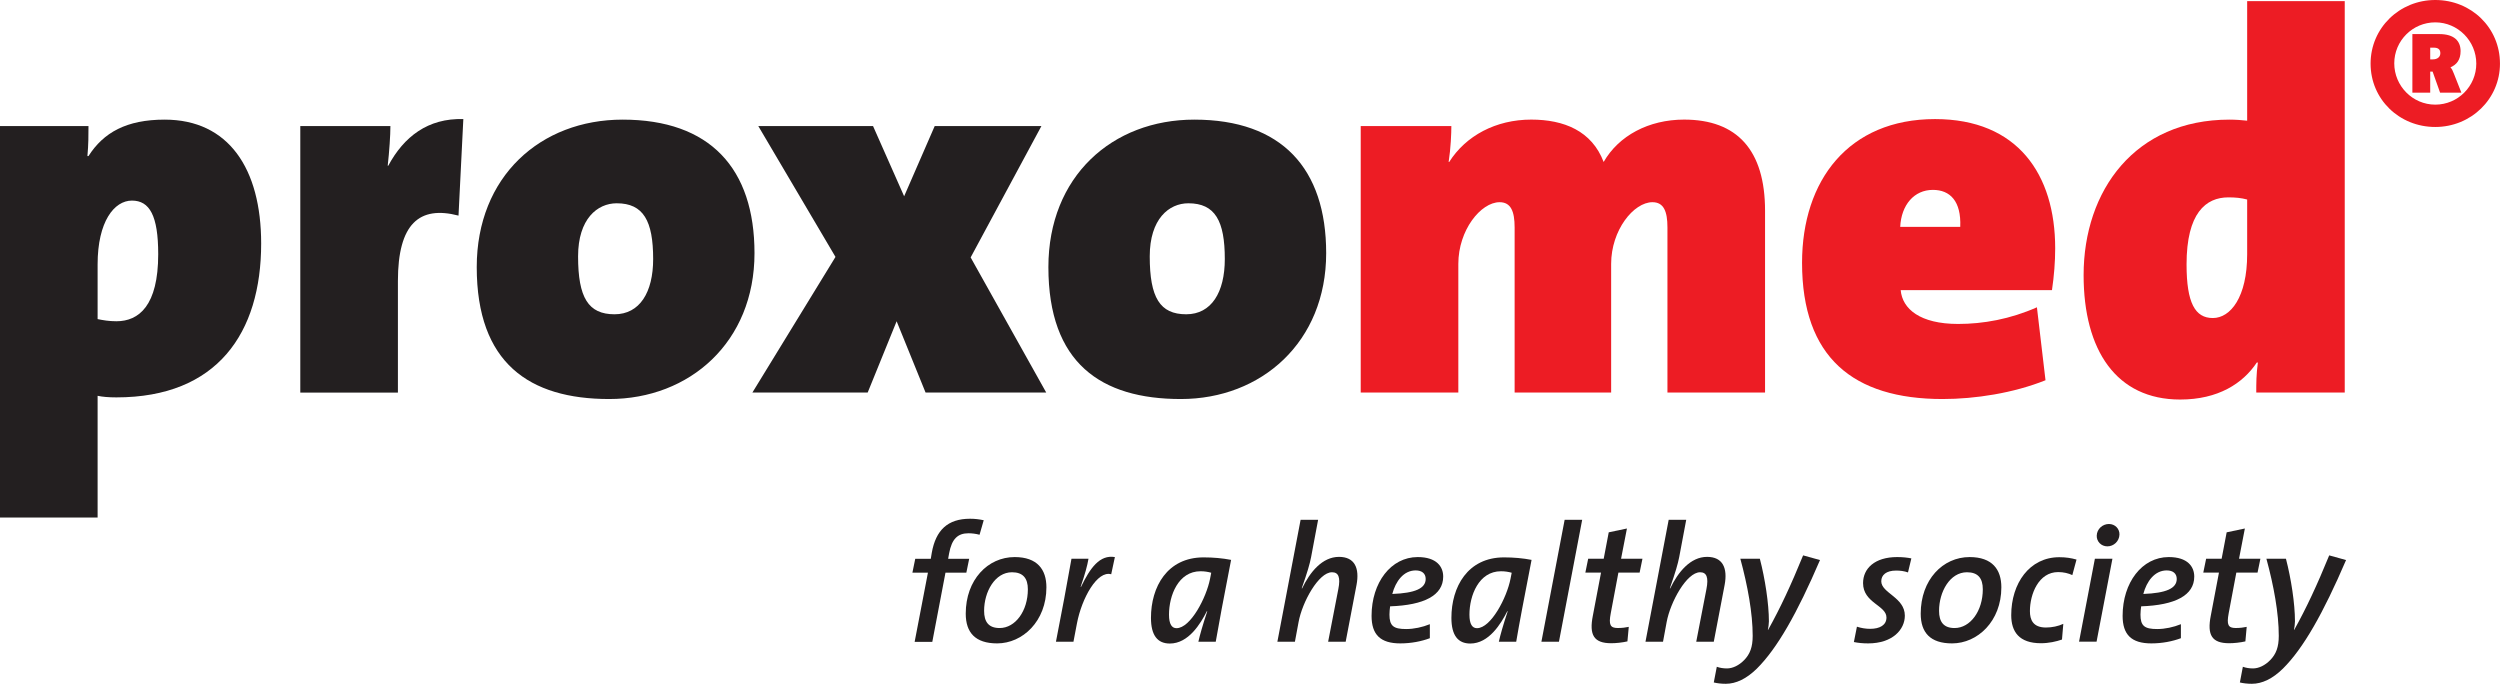 <?xml version="1.0" encoding="UTF-8"?>
<svg xmlns="http://www.w3.org/2000/svg" xmlns:xlink="http://www.w3.org/1999/xlink" width="340.16pt" height="93.04pt" viewBox="0 0 340.16 93.04" version="1.1">
<defs>
<clipPath id="clip1">
  <path d="M 304 75 L 320 75 L 320 93.039 L 304 93.039 Z M 304 75 "/>
</clipPath>
<clipPath id="clip2">
  <path d="M 322 0 L 340.16 0 L 340.16 18 L 322 18 Z M 322 0 "/>
</clipPath>
<clipPath id="clip3">
  <path d="M 233 75 L 248 75 L 248 93.039 L 233 93.039 Z M 233 75 "/>
</clipPath>
</defs>
<g id="surface1">
<path style=" stroke:none;fill-rule:nonzero;fill:rgb(13.73%,12.16%,12.549%);fill-opacity:1;" d="M 281.969 78.25 C 281.426 78 280.789 77.84 280.039 77.84 C 277.402 77.84 276.199 80.793 276.199 83.156 C 276.199 84.316 276.609 85.383 278.379 85.383 C 279.199 85.383 280.062 85.203 280.742 84.883 L 280.562 87.02 C 279.77 87.293 278.77 87.52 277.699 87.52 C 274.723 87.52 273.656 85.949 273.656 83.703 C 273.656 79.383 276.133 75.816 280.199 75.816 C 281.086 75.816 281.809 75.93 282.539 76.137 L 281.969 78.25 "/>
<path style=" stroke:none;fill-rule:nonzero;fill:rgb(13.73%,12.16%,12.549%);fill-opacity:1;" d="M 286.742 74.34 C 285.879 74.34 285.266 73.66 285.289 72.887 C 285.312 71.977 286.086 71.297 286.949 71.297 C 287.789 71.297 288.402 71.953 288.383 72.727 C 288.359 73.66 287.586 74.34 286.742 74.34 M 285.266 87.312 L 282.883 87.312 L 285.039 76.02 L 287.426 76.02 L 285.266 87.312 "/>
<path style=" stroke:none;fill-rule:nonzero;fill:rgb(13.73%,12.16%,12.549%);fill-opacity:1;" d="M 294.812 77.613 C 293.176 77.613 292.082 79.09 291.629 80.816 C 294.719 80.703 296.176 80.066 296.176 78.773 C 296.176 78.023 295.652 77.613 294.812 77.613 M 291.336 82.5 C 291.289 82.793 291.242 83.293 291.242 83.633 C 291.242 85.18 291.812 85.59 293.516 85.59 C 294.582 85.59 295.742 85.336 296.742 84.93 L 296.742 86.836 C 295.582 87.27 294.195 87.543 292.719 87.543 C 289.992 87.543 288.812 86.336 288.812 83.793 C 288.812 79.27 291.449 75.797 295.086 75.797 C 297.672 75.797 298.559 77.113 298.559 78.453 C 298.559 80.996 295.992 82.34 291.336 82.5 "/>
<path style=" stroke:none;fill-rule:nonzero;fill:rgb(13.73%,12.16%,12.549%);fill-opacity:1;" d="M 307.172 77.906 L 304.285 77.906 L 303.242 83.453 C 302.949 85.02 303.176 85.449 304.195 85.449 C 304.809 85.449 305.266 85.383 305.695 85.293 L 305.516 87.27 C 304.809 87.43 303.969 87.52 303.312 87.52 C 300.949 87.52 300.289 86.406 300.809 83.77 L 301.922 77.906 L 299.789 77.906 L 300.176 76.023 L 302.285 76.023 L 302.969 72.43 L 305.445 71.91 L 304.652 76.023 L 307.559 76.023 L 307.172 77.906 "/>
<g clip-path="url(#clip1)" clip-rule="nonzero">
<path style=" stroke:none;fill-rule:nonzero;fill:rgb(13.73%,12.16%,12.549%);fill-opacity:1;" d="M 310.625 90.973 C 309.219 92.359 307.785 93.039 306.398 93.039 C 305.832 93.039 305.223 92.973 304.766 92.859 L 305.172 90.723 C 305.605 90.883 306.082 90.949 306.559 90.949 C 307.328 90.949 308.195 90.539 308.898 89.812 C 309.695 88.996 310.059 88.043 310.059 86.52 C 310.059 83.43 309.379 79.703 308.375 76.023 L 311.035 76.023 C 311.742 78.75 312.262 82.137 312.262 84.543 C 312.262 84.883 312.195 85.336 312.125 85.723 L 312.148 85.723 C 313.809 82.746 315.262 79.633 316.922 75.566 L 319.215 76.203 C 316.102 83.453 313.398 88.223 310.625 90.973 "/>
</g>
<path style=" stroke:none;fill-rule:nonzero;fill:rgb(13.73%,12.16%,12.549%);fill-opacity:1;" d="M 17.949 27.293 C 15.543 27.293 13.281 30.141 13.281 35.977 L 13.281 43.418 C 14.012 43.566 14.812 43.711 15.836 43.711 C 18.898 43.711 21.527 41.594 21.527 34.59 C 21.527 29.336 20.359 27.293 17.949 27.293 M 15.836 54.07 C 14.812 54.07 13.938 54 13.281 53.855 L 13.281 70.418 L 0 70.418 L 0 17.152 L 12.039 17.152 C 12.039 18.391 12.039 19.633 11.895 21.238 L 12.039 21.238 C 14.082 18.027 17.219 16.277 22.402 16.277 C 31.086 16.277 35.535 22.918 35.535 33.133 C 35.535 45.316 29.551 54.07 15.836 54.07 "/>
<path style=" stroke:none;fill-rule:nonzero;fill:rgb(13.73%,12.16%,12.549%);fill-opacity:1;" d="M 62.387 29.336 C 57.059 27.949 54.141 30.43 54.141 38.238 L 54.141 53.418 L 40.859 53.418 L 40.859 17.152 L 53.121 17.152 C 53.121 18.391 52.973 20.582 52.754 22.551 L 52.828 22.551 C 54.945 18.609 58.227 16.055 63.043 16.203 L 62.387 29.336 "/>
<path style=" stroke:none;fill-rule:nonzero;fill:rgb(13.73%,12.16%,12.549%);fill-opacity:1;" d="M 83.91 27.66 C 81.285 27.66 78.656 29.773 78.656 34.883 C 78.656 40.5 80.043 42.762 83.617 42.762 C 87.047 42.762 88.871 39.773 88.871 35.246 C 88.871 30.066 87.559 27.66 83.91 27.66 M 82.891 54.293 C 72.016 54.293 64.867 49.402 64.867 36.344 C 64.867 24.008 73.551 16.277 84.715 16.277 C 96.609 16.277 102.66 22.918 102.66 34.445 C 102.66 46.555 93.832 54.293 82.891 54.293 "/>
<path style=" stroke:none;fill-rule:nonzero;fill:rgb(13.73%,12.16%,12.549%);fill-opacity:1;" d="M 125.938 53.414 L 122 43.711 L 118.059 53.414 L 102.371 53.414 L 113.68 34.957 L 103.176 17.152 L 118.789 17.152 L 123.02 26.707 L 127.18 17.152 L 141.699 17.152 L 132.07 35.027 L 142.355 53.414 L 125.938 53.414 "/>
<path style=" stroke:none;fill-rule:nonzero;fill:rgb(13.73%,12.16%,12.549%);fill-opacity:1;" d="M 161.691 27.66 C 159.066 27.66 156.438 29.773 156.438 34.883 C 156.438 40.5 157.824 42.762 161.402 42.762 C 164.832 42.762 166.652 39.773 166.652 35.246 C 166.652 30.066 165.344 27.66 161.691 27.66 M 160.672 54.293 C 149.801 54.293 142.648 49.402 142.648 36.344 C 142.648 24.008 151.332 16.277 162.496 16.277 C 174.391 16.277 180.445 22.918 180.445 34.445 C 180.445 46.555 171.617 54.293 160.672 54.293 "/>
<path style=" stroke:none;fill-rule:nonzero;fill:rgb(92.94%,10.979%,14.119%);fill-opacity:1;" d="M 226.879 53.414 L 226.879 30.941 C 226.879 28.754 226.371 27.512 224.84 27.512 C 222.285 27.512 219.219 31.309 219.219 35.906 L 219.219 53.414 L 206.086 53.414 L 206.086 30.941 C 206.086 28.754 205.574 27.512 204.043 27.512 C 201.488 27.512 198.426 31.309 198.426 35.906 L 198.426 53.414 L 185.145 53.414 L 185.145 17.152 L 197.477 17.152 C 197.477 18.102 197.402 20.145 197.109 22.039 L 197.184 22.039 C 199.445 18.465 203.531 16.273 208.348 16.273 C 212.801 16.273 216.59 17.809 218.199 22.039 C 220.242 18.465 224.328 16.273 229.145 16.273 C 236.367 16.273 240.16 20.434 240.16 28.68 L 240.16 53.414 L 226.879 53.414 "/>
<path style=" stroke:none;fill-rule:nonzero;fill:rgb(92.94%,10.979%,14.119%);fill-opacity:1;" d="M 262.996 25.836 C 260.445 25.836 258.695 27.879 258.551 30.867 L 266.719 30.867 C 266.867 27.367 265.336 25.836 262.996 25.836 M 279.199 39.48 L 258.617 39.48 C 258.84 42.031 261.246 44.078 266.43 44.078 C 269.855 44.078 273.508 43.422 277.152 41.812 L 278.32 51.738 C 273.945 53.488 268.766 54.293 264.312 54.293 C 252.129 54.293 245.195 48.602 245.195 35.758 C 245.195 24.52 251.543 16.203 263.289 16.203 C 274.527 16.203 279.637 23.719 279.637 33.789 C 279.637 35.613 279.488 37.512 279.199 39.48 "/>
<path style=" stroke:none;fill-rule:nonzero;fill:rgb(92.94%,10.979%,14.119%);fill-opacity:1;" d="M 305.758 27.148 C 304.953 26.93 304.152 26.855 303.203 26.855 C 300.137 26.855 297.512 28.973 297.512 35.977 C 297.512 41.23 298.68 43.273 301.086 43.273 C 303.496 43.273 305.758 40.43 305.758 34.59 Z M 306.996 53.414 C 306.996 52.176 306.996 50.934 307.215 49.328 L 307.07 49.328 C 305.172 52.176 301.816 54.363 296.637 54.363 C 287.949 54.363 283.504 47.652 283.504 37.438 C 283.504 25.906 290.504 16.277 303.348 16.277 C 304.223 16.277 305.102 16.348 305.758 16.422 L 305.758 0.152 L 319.035 0.152 L 319.035 53.414 L 306.996 53.414 "/>
<g clip-path="url(#clip2)" clip-rule="nonzero">
<path style=" stroke:none;fill-rule:nonzero;fill:rgb(92.94%,10.979%,14.119%);fill-opacity:1;" d="M 331.137 6.484 L 330.664 6.484 L 330.664 8.078 L 331.027 8.078 C 331.68 8.078 332.043 7.715 332.043 7.242 C 332.043 6.734 331.754 6.484 331.137 6.484 M 332.008 12.605 L 330.992 9.746 L 330.664 9.746 L 330.664 12.605 L 328.238 12.605 L 328.238 4.637 L 331.898 4.637 C 333.926 4.637 334.797 5.578 334.797 6.953 C 334.797 8.148 334.254 8.801 333.418 9.164 C 333.602 9.344 333.746 9.637 333.891 10.035 L 334.906 12.605 Z M 325.773 8.621 C 325.773 11.699 328.273 14.238 331.352 14.238 C 334.434 14.238 336.934 11.734 336.934 8.656 C 336.934 5.578 334.434 3.043 331.352 3.043 C 328.273 3.043 325.773 5.543 325.773 8.621 M 340.156 8.656 C 340.156 13.473 336.211 17.277 331.352 17.277 C 326.461 17.277 322.551 13.512 322.551 8.656 C 322.551 3.801 326.5 0 331.352 0 C 336.242 0 340.156 3.766 340.156 8.656 "/>
</g>
<path style=" stroke:none;fill-rule:nonzero;fill:rgb(13.73%,12.16%,12.549%);fill-opacity:1;" d="M 137.695 77.863 C 135.379 77.863 133.902 80.52 133.902 83.113 C 133.902 84.586 134.492 85.453 136.016 85.453 C 138.152 85.453 139.855 83.133 139.855 80.18 C 139.855 78.68 139.195 77.863 137.695 77.863 M 135.676 87.543 C 132.699 87.543 131.402 86.066 131.402 83.496 C 131.402 78.887 134.402 75.797 138.059 75.797 C 141.148 75.797 142.379 77.5 142.379 79.91 C 142.379 84.543 139.129 87.543 135.676 87.543 "/>
<path style=" stroke:none;fill-rule:nonzero;fill:rgb(13.73%,12.16%,12.549%);fill-opacity:1;" d="M 151.195 78.137 C 149.309 77.59 147.195 81.363 146.535 84.816 L 146.059 87.316 L 143.676 87.316 L 144.809 81.406 C 145.105 79.816 145.492 77.703 145.789 76.023 L 148.105 76.023 C 147.945 76.953 147.648 78.066 147.039 79.84 L 147.082 79.863 C 148.332 77.27 149.629 75.453 151.695 75.797 L 151.195 78.137 "/>
<path style=" stroke:none;fill-rule:nonzero;fill:rgb(13.73%,12.16%,12.549%);fill-opacity:1;" d="M 163.352 77.727 C 160.328 77.727 159.059 81.02 159.059 83.633 C 159.059 84.93 159.445 85.473 160.078 85.473 C 161.988 85.473 164.145 81.316 164.645 78.75 L 164.805 77.93 C 164.395 77.816 163.922 77.727 163.352 77.727 M 165.418 87.316 L 163.055 87.316 C 163.262 86.383 163.648 85.043 164.262 83.18 L 164.215 83.156 C 163.352 84.859 161.715 87.562 159.172 87.562 C 157.512 87.562 156.605 86.473 156.605 84.066 C 156.605 79.863 158.809 75.84 163.762 75.84 C 165.078 75.84 166.352 75.953 167.508 76.18 C 166.398 81.93 165.898 84.52 165.418 87.316 "/>
<path style=" stroke:none;fill-rule:nonzero;fill:rgb(13.73%,12.16%,12.549%);fill-opacity:1;" d="M 183.098 87.316 L 180.711 87.316 L 182.098 80.156 C 182.418 78.543 182.121 77.863 181.234 77.863 C 179.418 77.863 177.191 81.906 176.691 84.633 L 176.191 87.316 L 173.805 87.316 L 176.965 70.727 L 179.348 70.727 L 178.395 75.797 C 178.215 76.727 177.895 77.84 177.121 80.043 L 177.168 80.066 C 178.234 77.84 179.914 75.77 182.191 75.77 C 184.324 75.77 185.008 77.297 184.574 79.59 L 183.098 87.316 "/>
<path style=" stroke:none;fill-rule:nonzero;fill:rgb(13.73%,12.16%,12.549%);fill-opacity:1;" d="M 192.621 77.613 C 190.984 77.613 189.895 79.09 189.441 80.816 C 192.531 80.703 193.984 80.066 193.984 78.773 C 193.984 78.023 193.461 77.613 192.621 77.613 M 189.145 82.5 C 189.098 82.793 189.055 83.293 189.055 83.633 C 189.055 85.18 189.621 85.59 191.324 85.59 C 192.395 85.59 193.551 85.336 194.551 84.93 L 194.551 86.836 C 193.395 87.27 192.008 87.543 190.531 87.543 C 187.805 87.543 186.621 86.336 186.621 83.793 C 186.621 79.27 189.258 75.797 192.895 75.797 C 195.484 75.797 196.367 77.113 196.367 78.453 C 196.367 80.996 193.801 82.34 189.145 82.5 "/>
<path style=" stroke:none;fill-rule:nonzero;fill:rgb(13.73%,12.16%,12.549%);fill-opacity:1;" d="M 204.23 77.727 C 201.211 77.727 199.938 81.02 199.938 83.633 C 199.938 84.93 200.324 85.473 200.961 85.473 C 202.867 85.473 205.027 81.316 205.527 78.75 L 205.688 77.93 C 205.277 77.816 204.801 77.727 204.23 77.727 M 206.301 87.316 L 203.938 87.316 C 204.141 86.383 204.527 85.043 205.141 83.18 L 205.098 83.156 C 204.23 84.859 202.594 87.562 200.051 87.562 C 198.395 87.562 197.484 86.473 197.484 84.066 C 197.484 79.863 199.688 75.84 204.641 75.84 C 205.957 75.84 207.23 75.953 208.391 76.18 C 207.277 81.93 206.777 84.52 206.301 87.316 "/>
<path style=" stroke:none;fill-rule:nonzero;fill:rgb(13.73%,12.16%,12.549%);fill-opacity:1;" d="M 212.117 87.316 L 209.73 87.316 L 212.891 70.727 L 215.277 70.727 L 212.117 87.316 "/>
<path style=" stroke:none;fill-rule:nonzero;fill:rgb(13.73%,12.16%,12.549%);fill-opacity:1;" d="M 223.094 77.906 L 220.207 77.906 L 219.164 83.453 C 218.867 85.02 219.094 85.449 220.117 85.449 C 220.73 85.449 221.184 85.383 221.617 85.293 L 221.434 87.27 C 220.73 87.43 219.891 87.52 219.23 87.52 C 216.867 87.52 216.207 86.406 216.73 83.77 L 217.844 77.906 L 215.711 77.906 L 216.094 76.023 L 218.207 76.023 L 218.891 72.43 L 221.367 71.91 L 220.57 76.023 L 223.48 76.023 L 223.094 77.906 "/>
<path style=" stroke:none;fill-rule:nonzero;fill:rgb(13.73%,12.16%,12.549%);fill-opacity:1;" d="M 233.184 87.316 L 230.797 87.316 L 232.184 80.156 C 232.5 78.543 232.203 77.863 231.32 77.863 C 229.5 77.863 227.277 81.906 226.773 84.633 L 226.277 87.316 L 223.891 87.316 L 227.047 70.727 L 229.434 70.727 L 228.48 75.797 C 228.297 76.727 227.98 77.84 227.207 80.043 L 227.254 80.066 C 228.32 77.84 230.004 75.77 232.273 75.77 C 234.41 75.77 235.09 77.297 234.66 79.59 L 233.184 87.316 "/>
<g clip-path="url(#clip3)" clip-rule="nonzero">
<path style=" stroke:none;fill-rule:nonzero;fill:rgb(13.73%,12.16%,12.549%);fill-opacity:1;" d="M 239.047 90.973 C 237.637 92.359 236.207 93.039 234.82 93.039 C 234.254 93.039 233.641 92.973 233.184 92.859 L 233.594 90.723 C 234.023 90.883 234.5 90.949 234.98 90.949 C 235.754 90.949 236.617 90.539 237.32 89.812 C 238.113 88.996 238.477 88.043 238.477 86.52 C 238.477 83.43 237.797 79.703 236.797 76.023 L 239.453 76.023 C 240.16 78.75 240.684 82.137 240.684 84.543 C 240.684 84.883 240.617 85.336 240.543 85.723 L 240.566 85.723 C 242.227 82.746 243.68 79.633 245.34 75.566 L 247.637 76.203 C 244.523 83.453 241.816 88.223 239.047 90.973 "/>
</g>
<path style=" stroke:none;fill-rule:nonzero;fill:rgb(13.73%,12.16%,12.549%);fill-opacity:1;" d="M 259.609 77.887 C 259.109 77.703 258.543 77.633 257.996 77.633 C 256.656 77.633 255.973 78.227 255.973 79.09 C 255.973 80.703 259.18 81.27 259.18 83.77 C 259.18 85.656 257.52 87.543 254.18 87.543 C 253.43 87.543 252.816 87.473 252.246 87.359 L 252.66 85.27 C 253.227 85.453 253.84 85.562 254.453 85.562 C 255.793 85.562 256.68 85.043 256.68 84.02 C 256.68 82.363 253.496 82.043 253.496 79.34 C 253.496 77.363 255.066 75.797 258.133 75.797 C 258.883 75.797 259.496 75.863 260.066 75.977 L 259.609 77.887 "/>
<path style=" stroke:none;fill-rule:nonzero;fill:rgb(13.73%,12.16%,12.549%);fill-opacity:1;" d="M 267.633 77.863 C 265.312 77.863 263.836 80.52 263.836 83.113 C 263.836 84.586 264.43 85.453 265.949 85.453 C 268.086 85.453 269.789 83.133 269.789 80.18 C 269.789 78.68 269.133 77.863 267.633 77.863 M 265.609 87.543 C 262.633 87.543 261.34 86.066 261.34 83.496 C 261.34 78.887 264.34 75.797 267.992 75.797 C 271.086 75.797 272.312 77.5 272.312 79.91 C 272.312 84.543 269.062 87.543 265.609 87.543 "/>
<path style=" stroke:none;fill-rule:nonzero;fill:rgb(13.73%,12.16%,12.549%);fill-opacity:1;" d="M 124.449 87.336 L 126.258 77.922 L 124.145 77.922 L 124.531 76.035 L 126.645 76.035 L 126.781 75.215 C 127.324 72.148 128.938 70.582 131.984 70.582 C 132.621 70.582 133.211 70.648 133.848 70.785 L 133.281 72.762 C 132.801 72.625 132.234 72.559 131.777 72.559 C 130.305 72.559 129.508 73.332 129.141 75.285 L 129.008 76.035 L 131.871 76.035 L 131.484 77.922 L 128.645 77.922 L 126.852 87.336 "/>
</g>
</svg>
